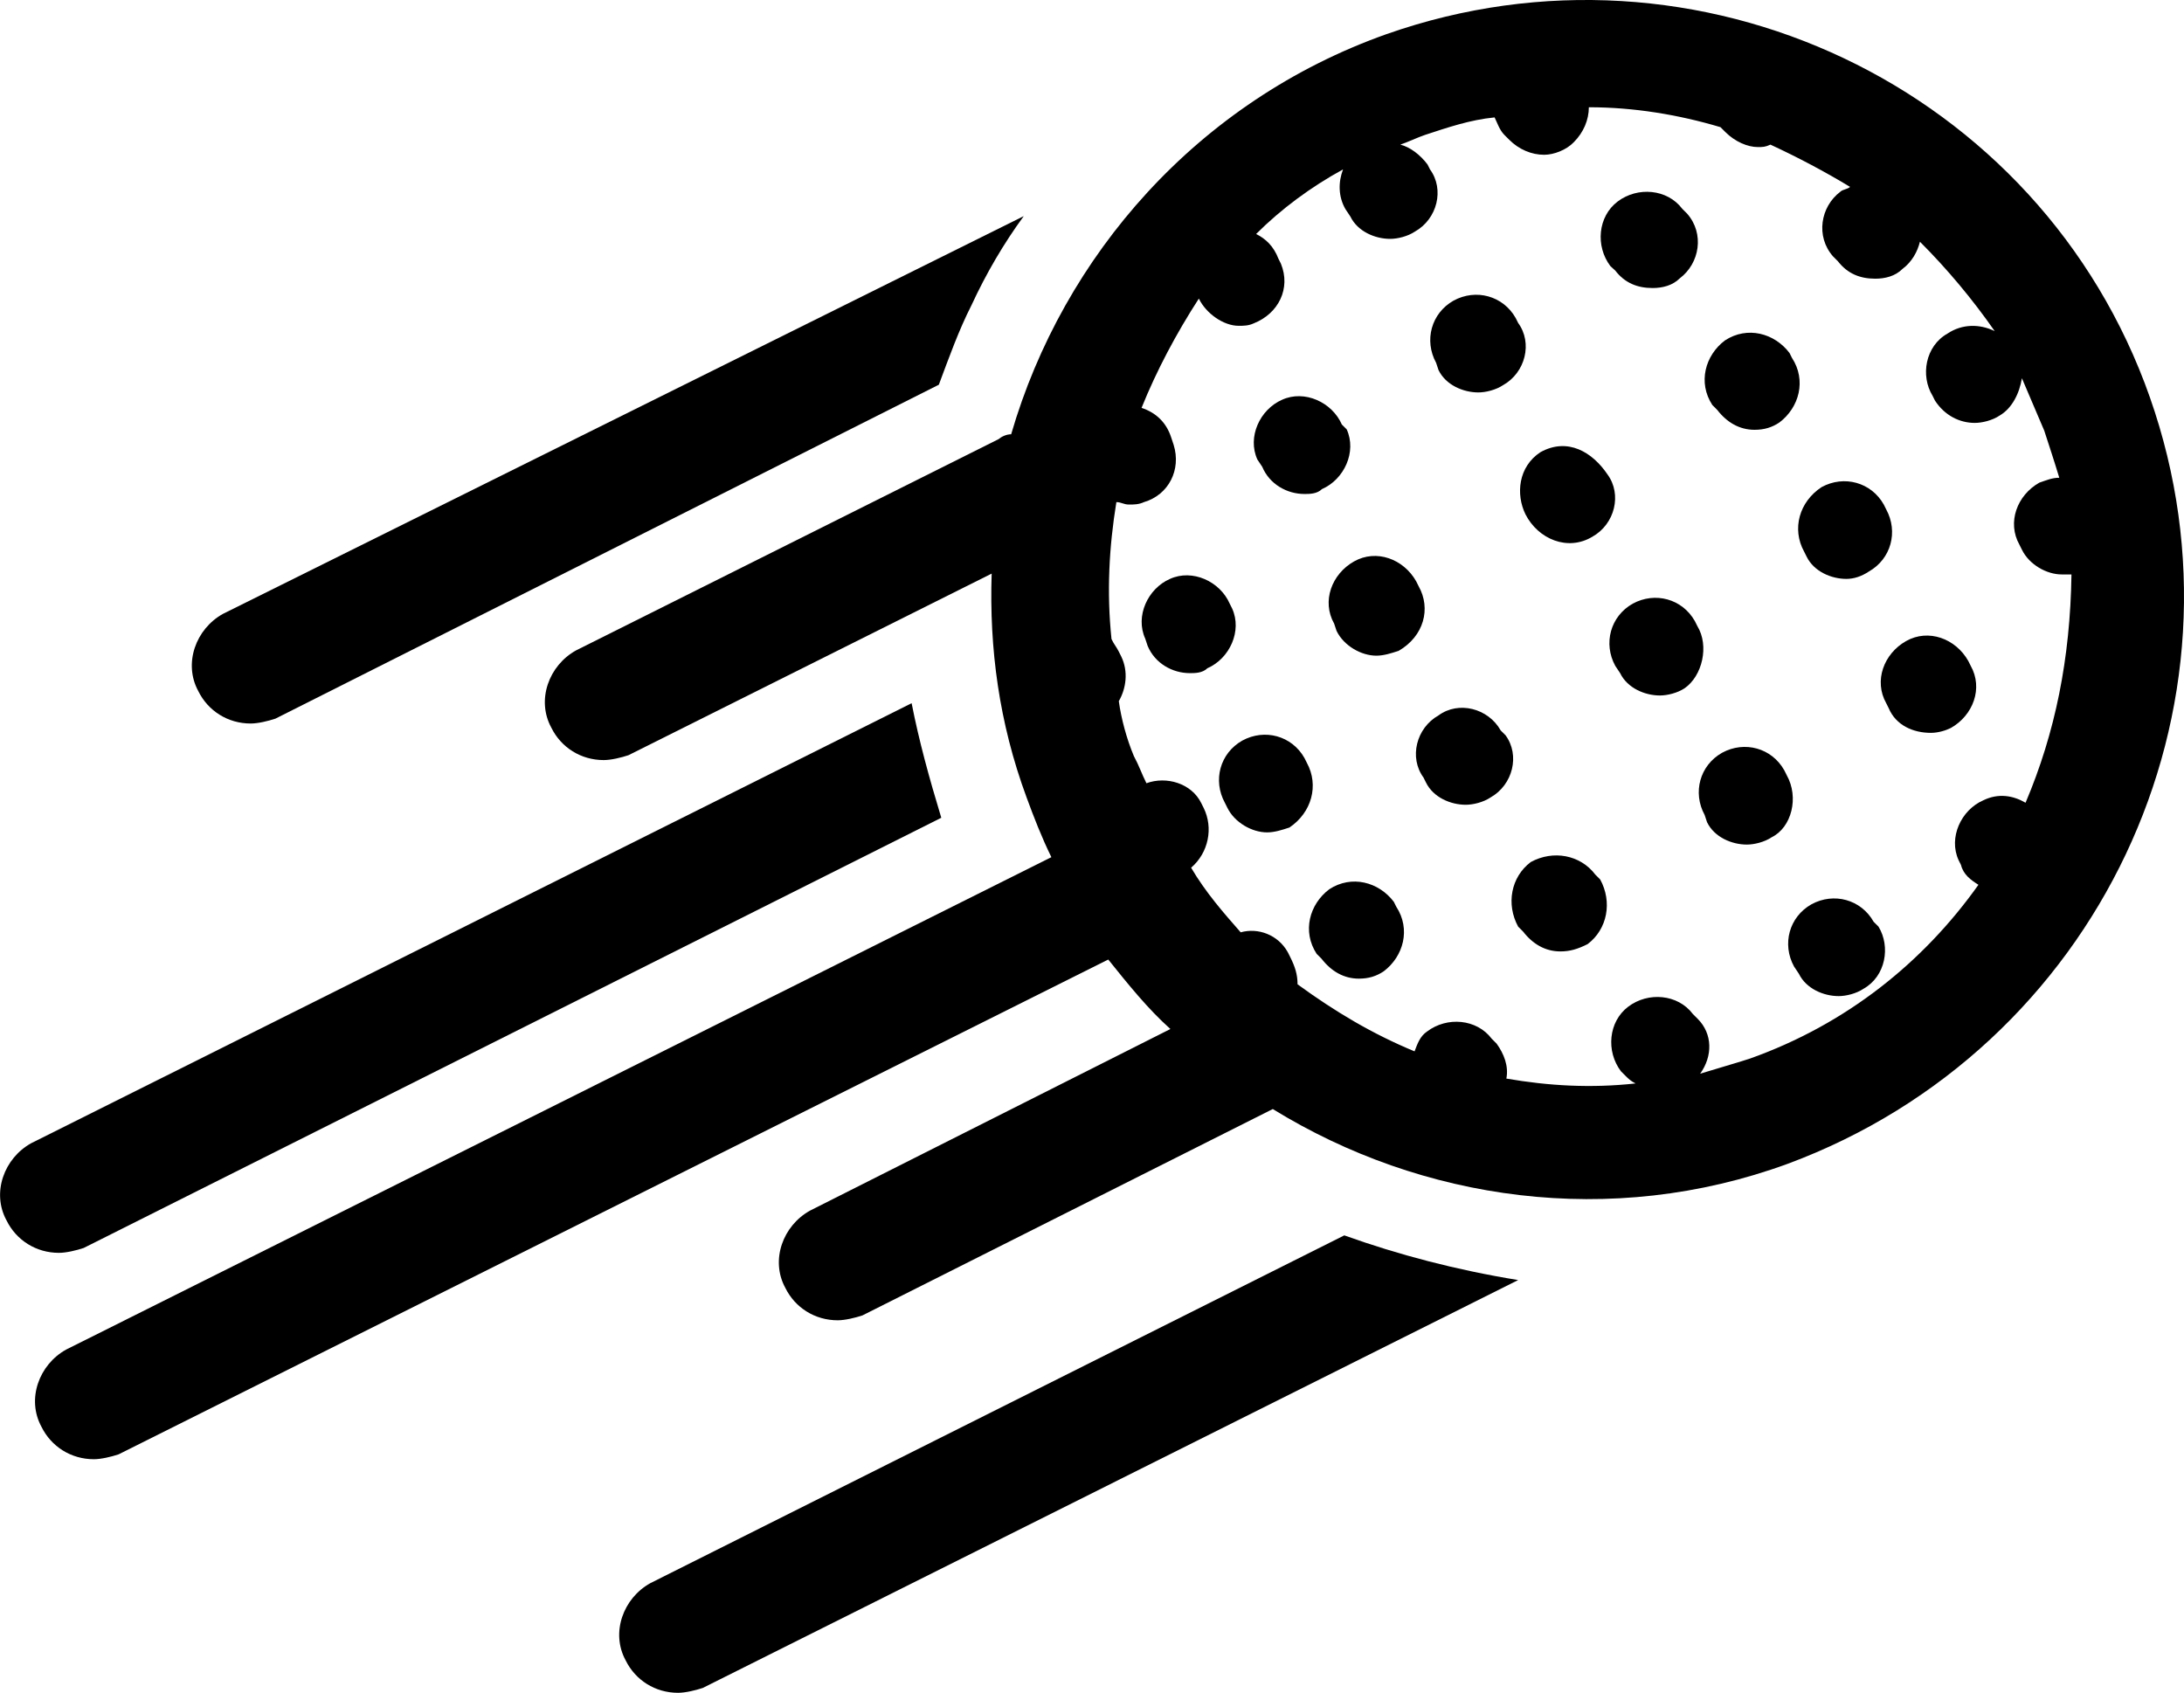 <?xml version="1.0" encoding="utf-8"?>
<!-- Generator: Adobe Illustrator 20.1.0, SVG Export Plug-In . SVG Version: 6.00 Build 0)  -->
<svg version="1.1" id="Layer_1" xmlns="http://www.w3.org/2000/svg" xmlns:xlink="http://www.w3.org/1999/xlink" x="0px" y="0px"
	 viewBox="0 0 537.6 416.7" style="enable-background:new 0 0 537.6 416.7;" xml:space="preserve">
<g>
	<path d="M239.1,75.2c3.7-8,8-15.3,12.9-22L54.9,151.1c-6.7,3.7-9.8,12.2-6.1,19c2.4,4.9,7.3,8,12.9,8c1.8,0,4.3-0.6,6.1-1.2
		l163.3-82.2C233.6,88,236,81.3,239.1,75.2z"/>
</g>
<g>
	<path d="M529.2,97.8C502.3,21.3,417.8-18.5,341.3,8.4c-46.5,16.5-79.6,54.5-92.4,98.5c-1.2,0-2.4,0.6-3.1,1.2l-104,52
		c-6.7,3.7-9.8,12.2-6.1,19c2.4,4.9,7.3,8,12.9,8c1.8,0,4.3-0.6,6.1-1.2l89.4-44.7c-0.6,18.4,1.8,36.7,8.6,55.1
		c1.8,4.9,3.7,9.8,6.1,14.7L16.3,332.2c-6.7,3.7-9.8,12.2-6.1,19c2.4,4.9,7.3,8,12.9,8c1.8,0,4.3-0.6,6.1-1.2l243.6-121.8l0,0
		c4.9,6.1,9.8,12.2,15.3,17.1L199.4,298c-6.7,3.7-9.8,12.2-6.1,19c2.4,4.9,7.3,8,12.9,8c1.8,0,4.3-0.6,6.1-1.2l101-50.8
		c36.7,22.6,83.2,29.4,126.7,13.5C516.3,258.2,556.1,174.3,529.2,97.8z M498.6,197.6c-3.1-1.8-6.7-2.4-10.4-0.6
		c-5.5,2.4-8.6,9.2-6.1,14.7l0.6,1.2c0.6,2.4,2.4,3.7,4.3,4.9c-13.5,19-32.4,34.3-56.3,42.8c-3.7,1.2-8,2.4-12.2,3.7
		c3.1-4.3,3.1-9.8-0.6-13.5l-1.2-1.2c-3.7-4.9-11-5.5-15.9-1.8s-5.5,11-1.8,15.9l1.2,1.2c0.6,0.6,1.2,1.2,2.4,1.8
		c-11,1.2-21.4,0.6-31.8-1.2c0.6-3.1-0.6-6.1-2.4-8.6l-1.2-1.2c-3.7-4.9-11-5.5-15.9-1.8c-1.8,1.2-2.4,3.1-3.1,4.9
		c-10.4-4.3-19.6-9.8-28.8-16.5c0-2.4-0.6-4.3-1.8-6.7l-0.6-1.2c-2.4-4.3-7.3-6.1-11.6-4.9c-4.3-4.9-8.6-9.8-12.2-15.9
		c4.3-3.7,5.5-9.8,3.1-14.7l-0.6-1.2c-2.4-4.9-8.6-6.7-13.5-4.9c-1.2-2.4-1.8-4.3-3.1-6.7c-1.8-4.3-3.1-9.2-3.7-13.5
		c1.8-3.1,2.4-7.3,0.6-11l-0.6-1.2c-0.6-1.2-1.2-1.8-1.8-3.1c-1.2-11.6-0.6-22.6,1.2-33.7c1.2,0,1.8,0.6,3.1,0.6
		c1.2,0,2.4,0,3.7-0.6c6.1-1.8,9.2-8,7.3-14.1l-0.6-1.8c-1.2-3.7-3.7-6.1-7.3-7.3c3.7-9.2,8.6-18.4,14.1-26.9
		c1.8,3.7,6.1,6.7,9.8,6.7c1.2,0,2.4,0,3.7-0.6c6.1-2.4,9.2-8.6,6.7-14.7l-0.6-1.2c-1.2-3.1-3.1-4.9-5.5-6.1
		c6.1-6.1,13.5-11.6,21.4-15.9c-1.2,3.1-1.2,6.7,0.6,9.8l1.2,1.8c1.8,3.7,6.1,5.5,9.8,5.5c1.8,0,4.3-0.6,6.1-1.8
		c5.5-3.1,7.3-10.4,3.7-15.3l-0.6-1.2c-1.8-2.4-4.3-4.3-6.7-4.9c1.8-0.6,4.3-1.8,6.1-2.4c5.5-1.8,11-3.7,17.1-4.3
		c0.6,1.2,1.2,3.1,2.4,4.3l1.2,1.2c2.4,2.4,5.5,3.7,8.6,3.7c2.4,0,5.5-1.2,7.3-3.1c2.4-2.4,3.7-5.5,3.7-8.6c11,0,22,1.8,32.4,4.9
		l0,0l1.2,1.2c2.4,2.4,5.5,3.7,8,3.7c1.2,0,1.8,0,3.1-0.6c6.7,3.1,13.5,6.7,19.6,10.4c-0.6,0.6-1.8,0.6-2.4,1.2
		c-4.9,3.7-6.1,11-1.8,15.9l1.2,1.2c2.4,3.1,5.5,4.3,9.2,4.3c2.4,0,4.9-0.6,6.7-2.4c2.4-1.8,3.7-4.3,4.3-6.7
		c6.7,6.7,12.9,14.1,18.4,22c-3.7-1.8-8-1.8-11.6,0.6c-5.5,3.1-6.7,10.4-3.7,15.3l0.6,1.2c2.4,3.7,6.1,5.5,9.8,5.5
		c1.8,0,4.3-0.6,6.1-1.8c3.1-1.8,4.9-5.5,5.5-9.2c1.8,4.3,3.7,8.6,5.5,12.9c1.2,3.7,2.4,7.3,3.7,11.6c-1.8,0-3.1,0.6-4.9,1.2
		c-5.5,3.1-8,9.8-4.9,15.3l0.6,1.2c1.8,3.7,6.1,6.1,9.8,6.1c0.6,0,1.8,0,2.4,0C509.6,162.1,505.9,180.4,498.6,197.6z"/>
	<path d="M321.7,187.8l-0.6-1.2c-3.1-5.5-9.8-7.3-15.3-4.3c-5.5,3.1-7.3,9.8-4.3,15.3l0.6,1.2c1.8,3.7,6.1,6.1,9.8,6.1
		c1.8,0,3.7-0.6,5.5-1.2C322.9,200,324.7,193.3,321.7,187.8z"/>
	<path d="M303.3,149.8l-0.6-1.2c-2.4-5.5-9.2-8.6-14.7-6.1c-5.5,2.4-8.6,9.2-6.1,14.7l0.6,1.8c1.8,4.3,6.1,6.7,10.4,6.7
		c1.2,0,3.1,0,4.3-1.2C302.7,162.1,305.8,155.3,303.3,149.8z"/>
	<path d="M343.1,222c-3.7-4.9-10.4-6.7-15.9-3.1c-4.9,3.7-6.7,10.4-3.1,15.9l1.2,1.2c2.4,3.1,5.5,4.9,9.2,4.9c2.4,0,4.3-0.6,6.1-1.8
		c4.9-3.7,6.7-10.4,3.1-15.9L343.1,222z"/>
	<path d="M310.7,114.9c1.8,4.3,6.1,6.7,10.4,6.7c1.2,0,3.1,0,4.3-1.2c5.5-2.4,8.6-9.2,6.1-14.7l-1.2-1.2c-2.4-5.5-9.2-8.6-14.7-6.1
		c-5.5,2.4-8.6,9.2-6.1,14.7L310.7,114.9z"/>
	<path d="M349.2,144.3l-0.6-1.2c-3.1-5.5-9.8-8-15.3-4.9s-8,9.8-4.9,15.3l0.6,1.8c1.8,3.7,6.1,6.1,9.8,6.1c1.8,0,3.7-0.6,5.5-1.2
		C350.5,156.6,352.3,149.8,349.2,144.3z"/>
	<path d="M369.4,179.8c-3.1-5.5-10.4-7.3-15.3-3.7c-5.5,3.1-7.3,10.4-3.7,15.3l0.6,1.2c1.8,3.7,6.1,5.5,9.8,5.5
		c1.8,0,4.3-0.6,6.1-1.8c5.5-3.1,7.3-10.4,3.7-15.3L369.4,179.8z"/>
	<path d="M392.7,215.3c-3.7-4.9-10.4-6.1-15.9-3.1c-4.9,3.7-6.1,10.4-3.1,15.9l1.2,1.2c2.4,3.1,5.5,4.9,9.2,4.9
		c2.4,0,4.3-0.6,6.7-1.8c4.9-3.7,6.1-10.4,3.1-15.9L392.7,215.3z"/>
	<path d="M354.1,91.1c1.8,3.7,6.1,5.5,9.8,5.5c1.8,0,4.3-0.6,6.1-1.8c5.5-3.1,7.3-10.4,3.7-15.3l-0.6-1.2c-3.1-5.5-9.8-7.3-15.3-4.3
		c-5.5,3.1-7.3,9.8-4.3,15.3L354.1,91.1z"/>
	<path d="M375.5,126.6c3.1,6.1,10.4,9.2,16.5,5.5c5.5-3.1,7.3-10.4,3.7-15.3c-3.7-5.5-9.8-9.2-16.5-5.5
		C373.7,114.9,373.1,121.7,375.5,126.6z"/>
	<path d="M439.8,190.8l-0.6-1.2c-3.1-5.5-9.8-7.3-15.3-4.3c-5.5,3.1-7.3,9.8-4.3,15.3l0.6,1.8c1.8,3.7,6.1,5.5,9.8,5.5
		c1.8,0,4.3-0.6,6.1-1.8C441,203.7,442.9,196.3,439.8,190.8z"/>
	<path d="M461.2,226.9c-3.1-5.5-9.8-7.3-15.3-4.3c-5.5,3.1-7.3,9.8-4.3,15.3l1.2,1.8c1.8,3.7,6.1,5.5,9.8,5.5c1.8,0,4.3-0.6,6.1-1.8
		c5.5-3.1,6.7-10.4,3.7-15.3L461.2,226.9z"/>
	<path d="M417.8,154.1l-0.6-1.2c-3.1-5.5-9.8-7.3-15.3-4.3c-5.5,3.1-7.3,9.8-4.3,15.3l1.2,1.8c1.8,3.7,6.1,5.5,9.8,5.5
		c1.8,0,4.3-0.6,6.1-1.8C419,166.4,420.8,159,417.8,154.1z"/>
	<path d="M422.7,100.9c2.4,3.1,5.5,4.9,9.2,4.9c2.4,0,4.3-0.6,6.1-1.8c4.9-3.7,6.7-10.4,3.1-15.9l-0.6-1.2
		c-3.7-4.9-10.4-6.7-15.9-3.1c-4.9,3.7-6.7,10.4-3.1,15.9L422.7,100.9z"/>
	<path d="M444.1,135.8l0.6,1.2c1.8,3.7,6.1,5.5,9.8,5.5c1.8,0,3.7-0.6,5.5-1.8c5.5-3.1,7.3-9.8,4.3-15.3l-0.6-1.2
		c-3.1-5.5-9.8-7.3-15.3-4.3C442.9,123.5,441,130.2,444.1,135.8z"/>
	<path d="M397.6,66.6c2.4,3.1,5.5,4.3,9.2,4.3c2.4,0,4.9-0.6,6.7-2.4c4.9-3.7,6.1-11,1.8-15.9l-1.2-1.2c-3.7-4.9-11-5.5-15.9-1.8
		s-5.5,11-1.8,15.9L397.6,66.6z"/>
	<path d="M484.5,162.7c-3.1-5.5-9.8-8-15.3-4.9s-8,9.8-4.9,15.3l0.6,1.2c1.8,4.3,6.1,6.1,10.4,6.1c1.8,0,3.7-0.6,4.9-1.2
		c5.5-3.1,8-9.8,4.9-15.3L484.5,162.7z"/>
</g>
<g>
	<path d="M224.4,173.1L7.7,281.4c-6.7,3.7-9.8,12.2-6.1,19c2.4,4.9,7.3,8,12.9,8c1.8,0,4.3-0.6,6.1-1.2l211.1-105.9
		C228.7,191.4,226.2,182.3,224.4,173.1z"/>
</g>
<g>
	<path d="M330.9,304.1l-170.8,85.6c-6.7,3.7-9.8,12.2-6.1,19c2.4,4.9,7.3,8,12.9,8c1.8,0,4.3-0.6,6.1-1.2l200.7-100.4
		C358.4,312.6,344.3,308.9,330.9,304.1z"/>
</g>
</svg>

